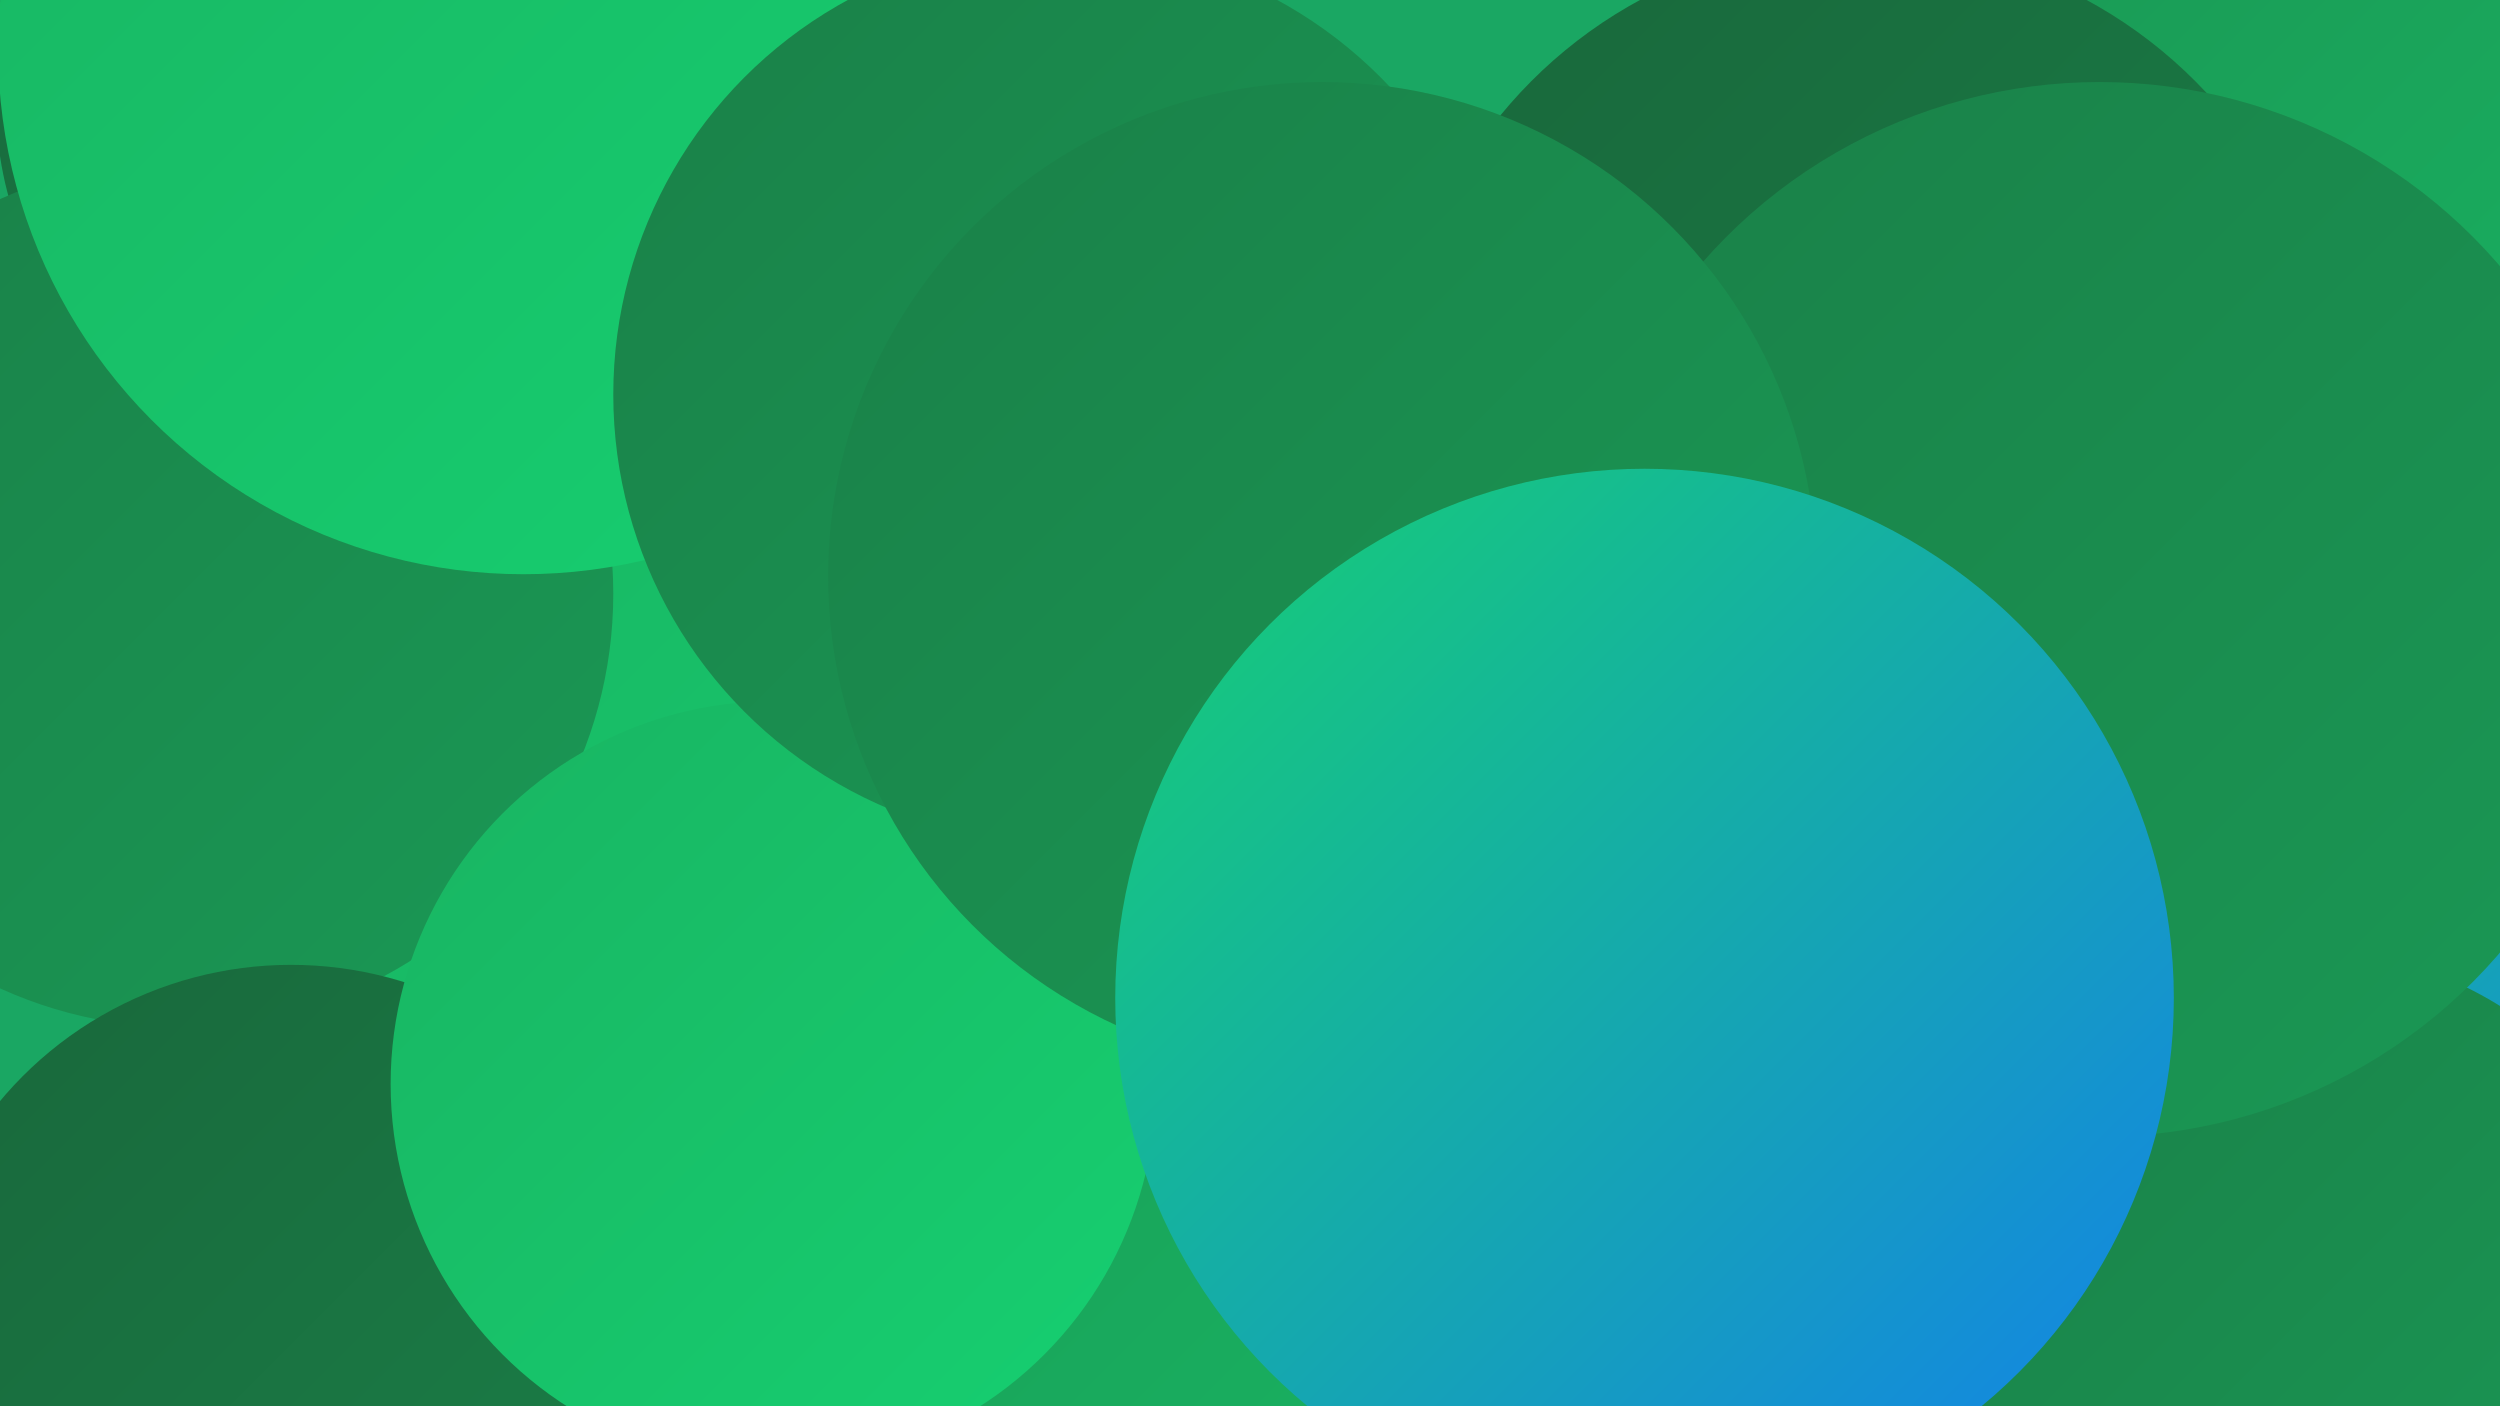 <?xml version="1.0" encoding="UTF-8"?><svg width="1280" height="720" xmlns="http://www.w3.org/2000/svg"><defs><linearGradient id="grad0" x1="0%" y1="0%" x2="100%" y2="100%"><stop offset="0%" style="stop-color:#17502f;stop-opacity:1" /><stop offset="100%" style="stop-color:#19673b;stop-opacity:1" /></linearGradient><linearGradient id="grad1" x1="0%" y1="0%" x2="100%" y2="100%"><stop offset="0%" style="stop-color:#19673b;stop-opacity:1" /><stop offset="100%" style="stop-color:#1a8048;stop-opacity:1" /></linearGradient><linearGradient id="grad2" x1="0%" y1="0%" x2="100%" y2="100%"><stop offset="0%" style="stop-color:#1a8048;stop-opacity:1" /><stop offset="100%" style="stop-color:#1a9955;stop-opacity:1" /></linearGradient><linearGradient id="grad3" x1="0%" y1="0%" x2="100%" y2="100%"><stop offset="0%" style="stop-color:#1a9955;stop-opacity:1" /><stop offset="100%" style="stop-color:#19b462;stop-opacity:1" /></linearGradient><linearGradient id="grad4" x1="0%" y1="0%" x2="100%" y2="100%"><stop offset="0%" style="stop-color:#19b462;stop-opacity:1" /><stop offset="100%" style="stop-color:#16d071;stop-opacity:1" /></linearGradient><linearGradient id="grad5" x1="0%" y1="0%" x2="100%" y2="100%"><stop offset="0%" style="stop-color:#16d071;stop-opacity:1" /><stop offset="100%" style="stop-color:#1480ec;stop-opacity:1" /></linearGradient><linearGradient id="grad6" x1="0%" y1="0%" x2="100%" y2="100%"><stop offset="0%" style="stop-color:#1480ec;stop-opacity:1" /><stop offset="100%" style="stop-color:#17502f;stop-opacity:1" /></linearGradient></defs><rect width="1280" height="720" fill="#1aa763" /><circle cx="214" cy="330" r="242" fill="url(#grad1)" /><circle cx="428" cy="562" r="274" fill="url(#grad4)" /><circle cx="536" cy="231" r="232" fill="url(#grad5)" /><circle cx="384" cy="21" r="182" fill="url(#grad5)" /><circle cx="1209" cy="118" r="184" fill="url(#grad3)" /><circle cx="178" cy="53" r="180" fill="url(#grad1)" /><circle cx="475" cy="374" r="280" fill="url(#grad4)" /><circle cx="126" cy="709" r="181" fill="url(#grad1)" /><circle cx="1257" cy="426" r="239" fill="url(#grad5)" /><circle cx="493" cy="678" r="214" fill="url(#grad3)" /><circle cx="92" cy="304" r="222" fill="url(#grad2)" /><circle cx="1182" cy="672" r="185" fill="url(#grad2)" /><circle cx="954" cy="211" r="240" fill="url(#grad1)" /><circle cx="149" cy="688" r="194" fill="url(#grad1)" /><circle cx="396" cy="555" r="196" fill="url(#grad4)" /><circle cx="1075" cy="312" r="270" fill="url(#grad2)" /><circle cx="268" cy="25" r="269" fill="url(#grad4)" /><circle cx="544" cy="202" r="230" fill="url(#grad2)" /><circle cx="677" cy="295" r="253" fill="url(#grad2)" /><circle cx="842" cy="511" r="271" fill="url(#grad5)" /></svg>
